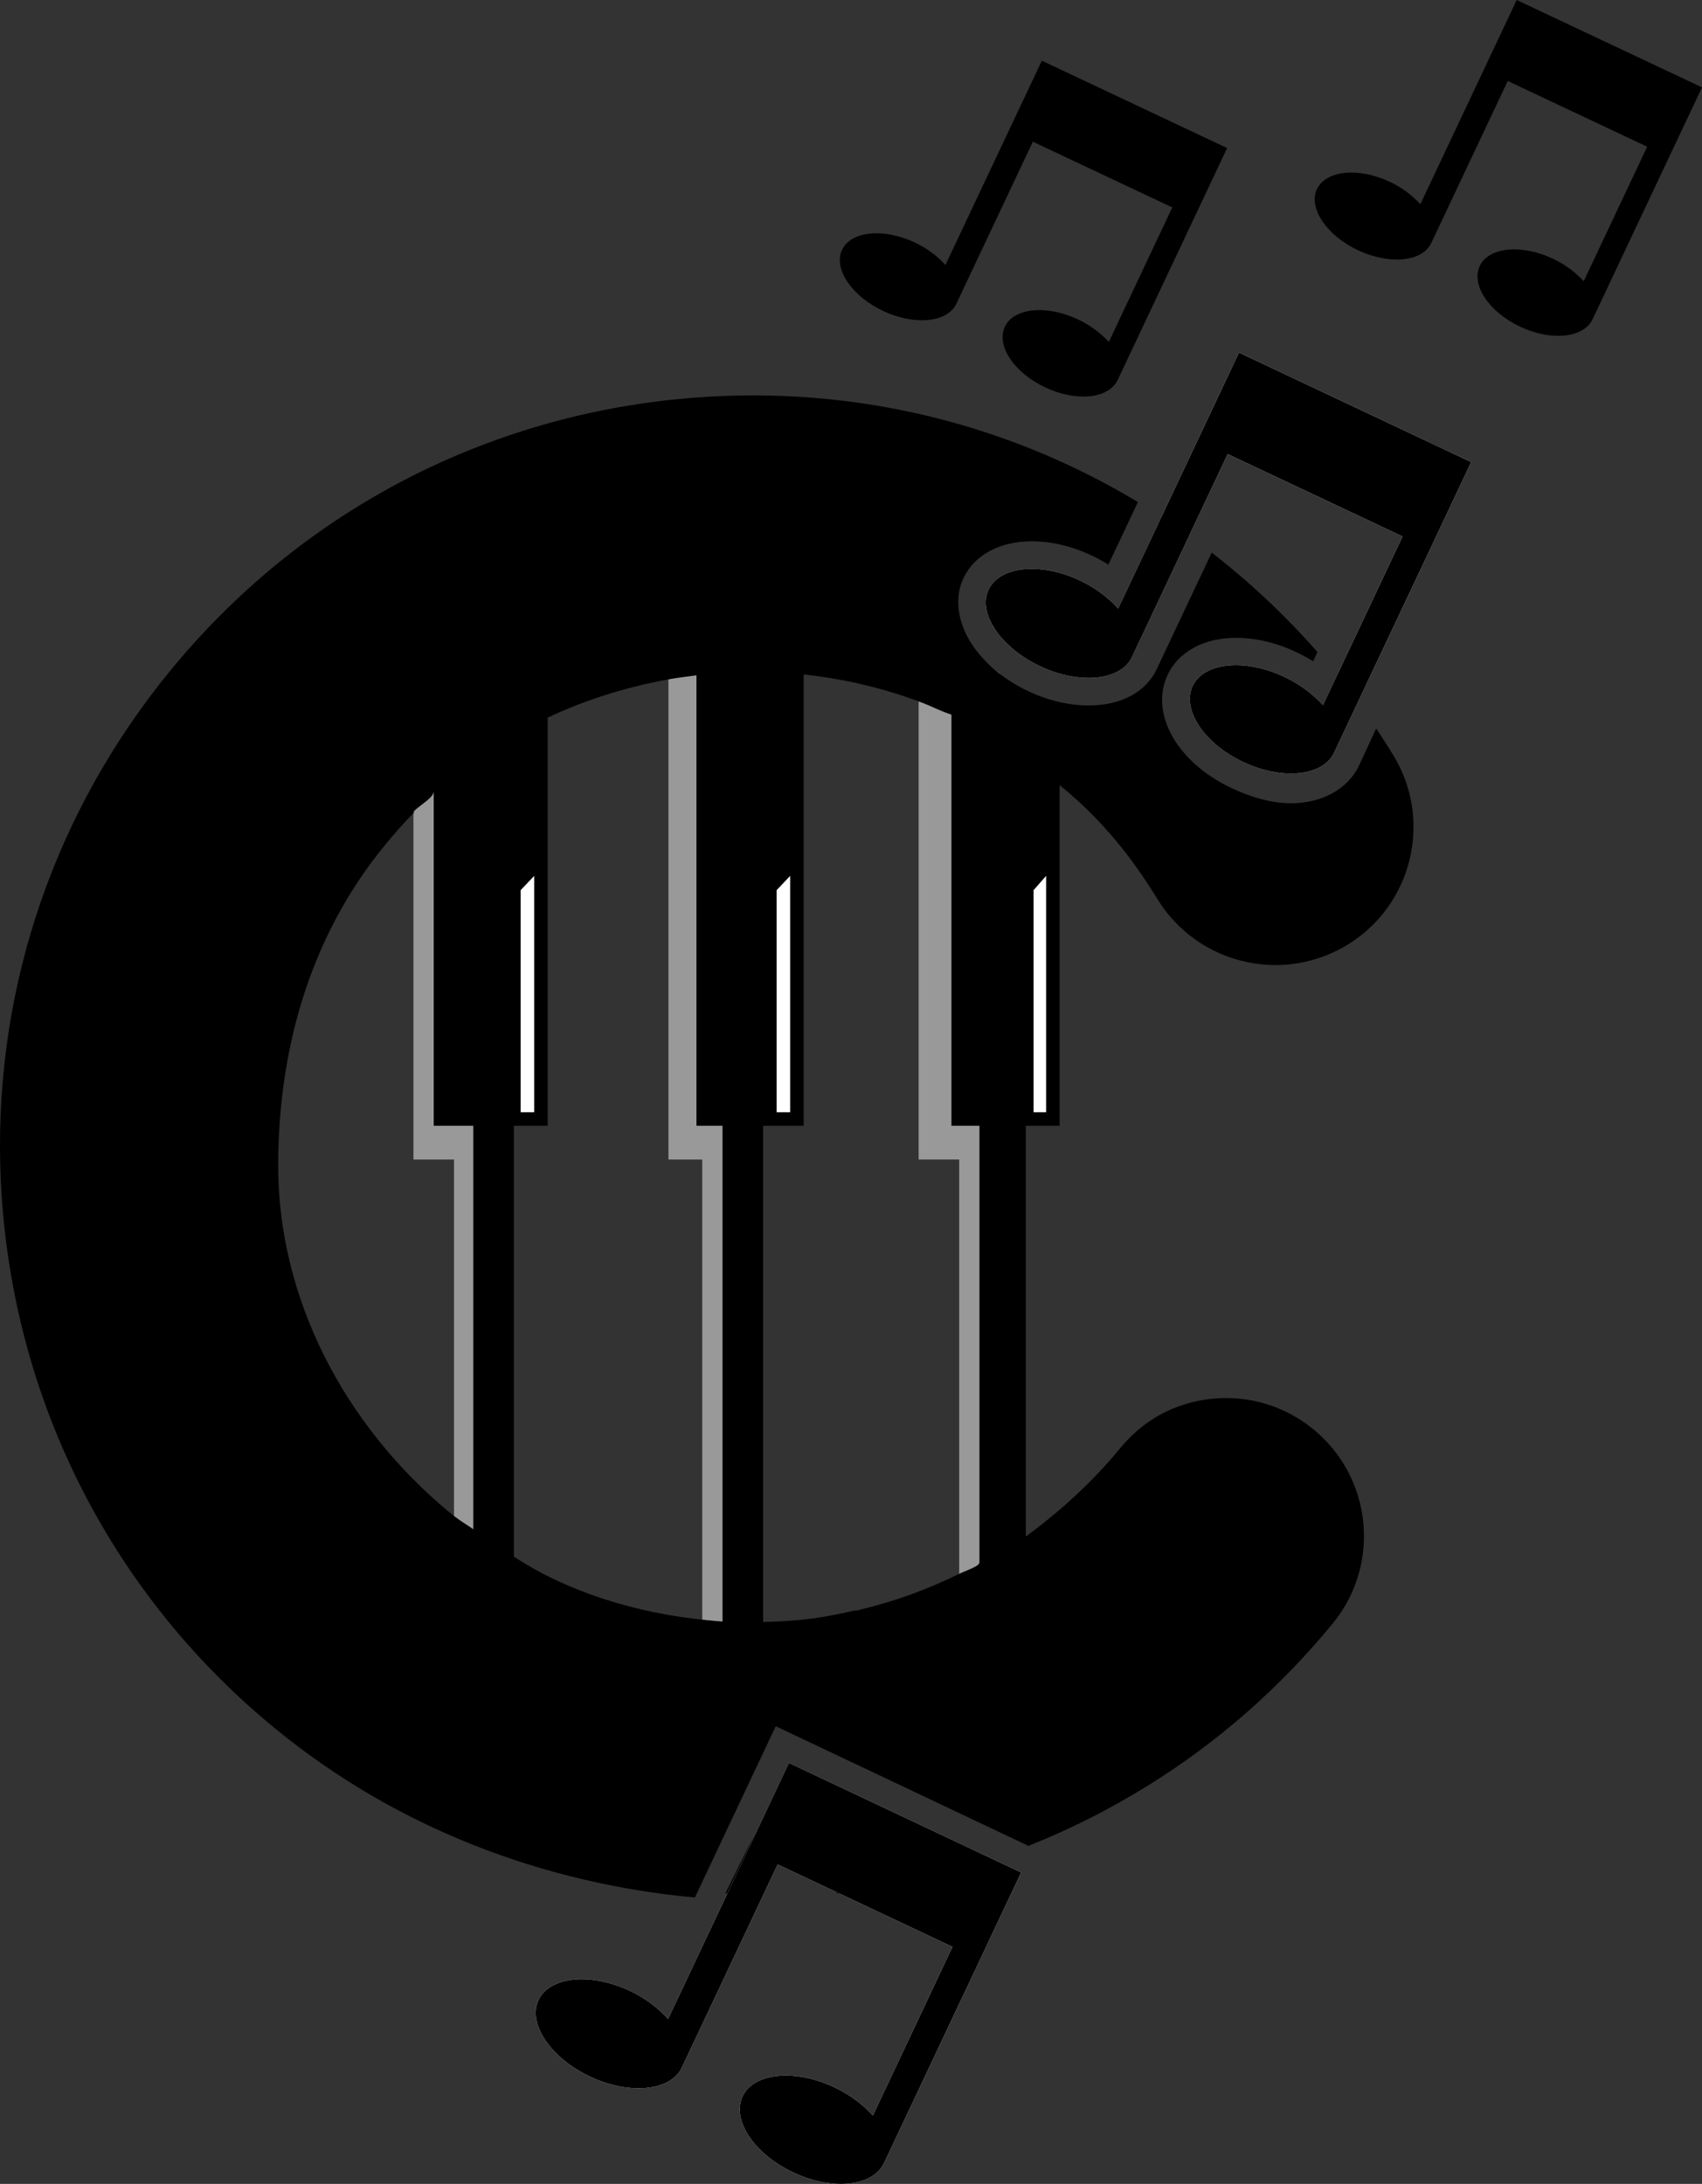 <svg width="279" height="358" viewBox="0 0 279 358" fill="none" xmlns="http://www.w3.org/2000/svg">
<rect x="0" y="0" width="279" height="358" fill="#333333" stroke="none"/>
<g clip-path="url(#clip0_3293_32041)">
<path d="M67.772 102.705V190.079H74.422V266.214H80.914V190.199V176.083V102.705H67.772Z" fill="#999999"/>
<path d="M121.766 102.705V266.214H115.115V190.079H109.573V102.705H121.766Z" fill="#999999"/>
<path d="M164.043 102.547V104.149C163.41 103.601 163.009 103.022 162.697 102.547H164.043Z" fill="#999999"/>
<path d="M163.885 110.415V266.216H157.234V190.08H150.584V102.705H157.76C158.773 105.079 160.559 108.12 163.885 110.414V110.415Z" fill="#999999"/>
<path d="M219.171 110.696L216.862 115.587C215.215 113.773 213.084 112.157 210.512 110.945C204.085 107.914 197.332 108.569 195.51 112.437C193.681 116.311 197.365 121.884 203.791 124.915C210.218 127.946 216.867 127.245 218.691 123.372L222.583 115.123C221.479 113.623 220.342 112.141 219.171 110.695V110.696ZM129.325 288.989L123.886 300.522L122.619 302.863L118.912 310.377H124.918L127.48 305.29L137.09 310.1C137.102 310.1 137.121 310.379 137.134 310.379H137.406C137.433 310.379 137.465 310.418 137.494 310.418C145.971 309.432 154.381 308.163 162.576 304.839H162.581C162.594 304.839 162.603 304.761 162.618 304.747L129.328 288.989H129.325ZM228.391 123.782C227.485 122.302 226.554 120.846 225.594 119.411L222.789 125.477C221.01 129.251 216.832 131.674 211.622 131.674H211.618C208.449 131.674 205.078 130.699 201.864 129.182C192.921 124.966 188.426 116.926 191.413 110.597C193.182 106.845 197.361 104.559 202.588 104.559C205.797 104.559 209.205 105.346 212.446 106.875C213.424 107.337 214.36 107.841 215.253 108.406L215.967 106.891C211.532 101.832 206.668 97.122 201.408 92.805C200.493 92.055 199.566 91.316 198.632 90.591L189.63 109.669C187.838 113.469 183.766 115.646 178.456 115.646C175.229 115.646 171.808 114.835 168.554 113.302C166.807 112.479 165.229 111.5 163.834 110.414C160.877 108.121 158.773 105.334 157.761 102.483C156.819 99.841 156.819 97.141 157.954 94.733C159.729 90.974 163.906 88.729 169.128 88.729C172.321 88.729 175.719 89.535 178.95 91.059C179.905 91.507 180.819 92.009 181.688 92.561L186.532 82.3C164.001 68.749 137.823 62.799 111.174 65.419C78.424 68.635 48.883 84.406 27.999 109.834C9.052 132.902 -0.716 161.416 0.041 190.955C0.118 193.972 0.304 197 0.603 200.036C3.82 232.779 19.602 262.42 45.038 283.294C65.106 299.767 89.234 308.77 113.91 311.051L127.162 282.968L168.525 302.556C168.533 302.551 168.549 302.623 168.557 302.623H168.615C168.615 302.623 168.625 302.562 168.63 302.562C175.301 299.919 181.801 296.644 188.055 292.776C199.565 285.658 209.789 276.694 218.442 266.16C221.182 262.831 222.806 258.944 223.363 254.968C224.426 247.416 221.642 239.512 215.315 234.318C214.468 233.626 213.586 232.997 212.677 232.447C212.636 232.423 212.601 232.396 212.56 232.372C207.324 229.237 201.172 228.436 195.505 229.838C195.329 229.879 195.157 229.924 194.979 229.974C194.83 230.015 194.682 230.053 194.536 230.099C194.378 230.145 194.219 230.194 194.061 230.248C193.834 230.321 193.603 230.398 193.377 230.479C193.142 230.561 192.911 230.65 192.68 230.737C189.195 232.095 186.136 234.348 183.593 237.437C179.044 242.976 173.701 247.811 168.159 251.867V184.54H173.701V128.7C180.352 134.078 185.436 140.35 189.722 147.363C191.079 149.589 192.785 151.499 194.694 153.065C198.07 155.838 202.173 157.539 206.432 158.036C206.666 158.063 206.909 158.09 207.143 158.114C210.742 158.423 214.441 157.873 217.917 156.395C217.989 156.363 218.059 156.336 218.13 156.3C219.063 155.898 219.978 155.422 220.871 154.88C226.88 151.211 230.574 145.184 231.485 138.719C232.194 133.711 231.231 128.44 228.389 123.783L228.391 123.782ZM45.603 191.113V191.091C45.603 172.659 50.492 153.891 63.097 138.543C64.658 136.644 66.24 134.833 67.942 133.119L67.722 133.092C68.891 131.911 71.096 130.78 71.096 129.689V184.54H77.588V250.683C76.638 250.008 75.436 249.312 74.545 248.592C74.39 248.465 74.19 248.343 74.037 248.215C56.178 233.556 45.603 212.555 45.603 191.113ZM84.239 255.17V184.54H89.781V117.7C89.781 117.582 90.191 117.465 90.441 117.352C90.473 117.339 90.465 117.321 90.501 117.303C96.602 114.489 103.279 112.49 109.828 111.321C111.182 111.078 112.9 110.874 114.167 110.706V184.54H118.442V265.812C117.492 265.752 116.879 265.676 115.825 265.576C104.622 264.514 93.107 261.025 84.24 255.17H84.239ZM140.537 263.993C140.5 264.001 140.103 264.007 140.071 264.015C135.251 265.106 131.741 265.725 125.091 265.889V184.54H131.741V110.56C138.391 111.274 145.007 112.827 151.321 115.252C152.843 115.831 153.909 116.464 155.967 117.148V184.54H160.559V256.112C160.559 256.777 158.436 257.405 157.217 258.003C152.099 260.509 146.92 262.42 141.507 263.735C141.14 263.824 140.909 263.912 140.538 263.993H140.537ZM190.391 84.722L183.294 99.76C181.65 97.946 179.587 96.363 177.02 95.151C170.588 92.12 163.873 92.789 162.049 96.661C161.238 98.38 161.542 100.447 162.697 102.484C163.009 103.046 163.393 103.602 163.832 104.15C165.393 106.09 167.692 107.896 170.485 109.212C176.913 112.243 183.71 111.61 185.539 107.738L194.93 87.83C193.437 86.759 191.92 85.722 190.392 84.722H190.391Z" fill="black"/>
<path d="M87.564 182.324H85.347V145.92L87.564 143.582V182.324Z" fill="white"/>
<path d="M129.524 182.324H127.308V145.92L129.524 143.582V182.324Z" fill="white"/>
<path d="M171.484 182.324H169.426V145.92L171.484 143.582V182.324Z" fill="white"/>
<path d="M241.167 75.744L235.728 87.272L234.462 89.96L222.586 115.124L218.694 123.372C216.87 127.246 210.223 127.947 203.794 124.916C197.367 121.885 193.684 116.31 195.513 112.438C197.336 108.57 204.089 107.914 210.516 110.945C213.087 112.158 215.219 113.774 216.865 115.588L219.174 110.697L229.909 87.943L201.254 74.434L194.932 87.831L185.541 107.739C183.712 111.61 176.914 112.245 170.487 109.212C167.694 107.897 165.397 106.091 163.834 104.15C163.395 103.603 163.01 103.047 162.698 102.485C161.544 100.449 161.242 98.382 162.051 96.662C163.875 92.788 170.59 92.119 177.022 95.152C179.589 96.364 181.653 97.947 183.295 99.761L190.392 84.722L196.393 72.009L197.66 69.326L203.099 57.793L241.167 75.746V75.744Z" fill="white"/>
<path d="M241.167 75.744L235.728 87.272L234.462 89.96L222.586 115.124L218.694 123.372C216.87 127.246 210.223 127.947 203.794 124.916C197.367 121.885 193.684 116.31 195.513 112.438C197.336 108.57 204.089 107.914 210.516 110.945C213.087 112.158 215.219 113.774 216.865 115.588L219.174 110.697L229.909 87.943L201.254 74.434L194.932 87.831L185.541 107.739C183.712 111.61 176.914 112.245 170.487 109.212C167.694 107.897 165.397 106.091 163.834 104.15C163.395 103.603 163.01 103.047 162.698 102.485C161.544 100.449 161.242 98.382 162.051 96.662C163.875 92.788 170.59 92.119 177.022 95.152C179.589 96.364 181.653 97.947 183.295 99.761L190.392 84.722L196.393 72.009L197.66 69.326L203.099 57.793L241.167 75.746V75.744Z" fill="black"/>
<path d="M167.393 306.943L161.954 318.471L160.688 321.158L144.919 354.571C143.094 358.443 136.446 359.145 130.02 356.114C123.593 353.083 119.909 347.508 121.737 343.635C123.562 339.766 130.313 339.111 136.74 342.142C139.312 343.355 141.443 344.969 143.09 346.785L156.134 319.14L137.089 310.157L127.479 305.629L124.917 311.06L111.765 338.934C109.936 342.806 103.139 343.44 96.712 340.409C90.28 337.376 86.446 331.73 88.275 327.859C90.099 323.985 96.816 323.316 103.246 326.349C105.813 327.561 107.876 329.144 109.52 330.958L118.911 311.06L122.618 303.204L123.885 300.521L129.324 288.988L162.613 304.689L167.392 306.943H167.393Z" fill="white"/>
<path d="M167.393 306.943L161.954 318.471L160.688 321.158L144.919 354.571C143.094 358.443 136.446 359.145 130.02 356.114C123.593 353.083 119.909 347.508 121.737 343.635C123.562 339.766 130.313 339.111 136.74 342.142C139.312 343.355 141.443 344.969 143.09 346.785L156.134 319.14L137.089 310.157L127.479 305.629L124.917 311.06L111.765 338.934C109.936 342.806 103.139 343.44 96.712 340.409C90.28 337.376 86.446 331.73 88.275 327.859C90.099 323.985 96.816 323.316 103.246 326.349C105.813 327.561 107.876 329.144 109.52 330.958L118.911 311.06L122.618 303.204L123.885 300.521L129.324 288.988L162.613 304.689L167.392 306.943H167.393Z" fill="black"/>
<path d="M170.78 9.952L166.44 19.152L165.43 21.294L154.982 43.435C153.668 41.988 152.023 40.723 149.974 39.758C144.847 37.339 139.487 37.874 138.03 40.962C136.574 44.052 139.633 48.555 144.762 50.974C149.89 53.392 155.313 52.887 156.77 49.798L169.309 23.226L192.169 34.005L181.763 56.059C180.448 54.614 178.746 53.323 176.699 52.356C171.57 49.937 166.183 50.459 164.725 53.547C163.268 56.636 166.207 61.084 171.336 63.502C176.465 65.921 181.767 65.359 183.224 62.269L195.803 35.612L196.813 33.471L201.153 24.271L170.782 9.949L170.78 9.952Z" fill="black"/>
<path d="M248.627 0L244.287 9.2L243.276 11.341L232.829 33.481C231.515 32.034 229.87 30.769 227.822 29.804C222.694 27.385 217.335 27.92 215.877 31.01C214.42 34.098 217.48 38.603 222.608 41.02C227.735 43.438 233.16 42.934 234.617 39.845L247.156 13.274L270.015 24.053L259.609 46.107C258.297 44.66 256.593 43.369 254.546 42.403C249.417 39.985 244.03 40.507 242.572 43.595C241.115 46.685 244.055 51.131 249.183 53.55C254.311 55.968 259.612 55.406 261.071 52.318L273.649 25.661L274.66 23.52L279 14.32L248.627 0Z" fill="black"/>
</g>
<defs>
<clipPath id="clip0_3293_32041">
<rect width="279" height="358" fill="white"/>
</clipPath>
</defs>
</svg>
